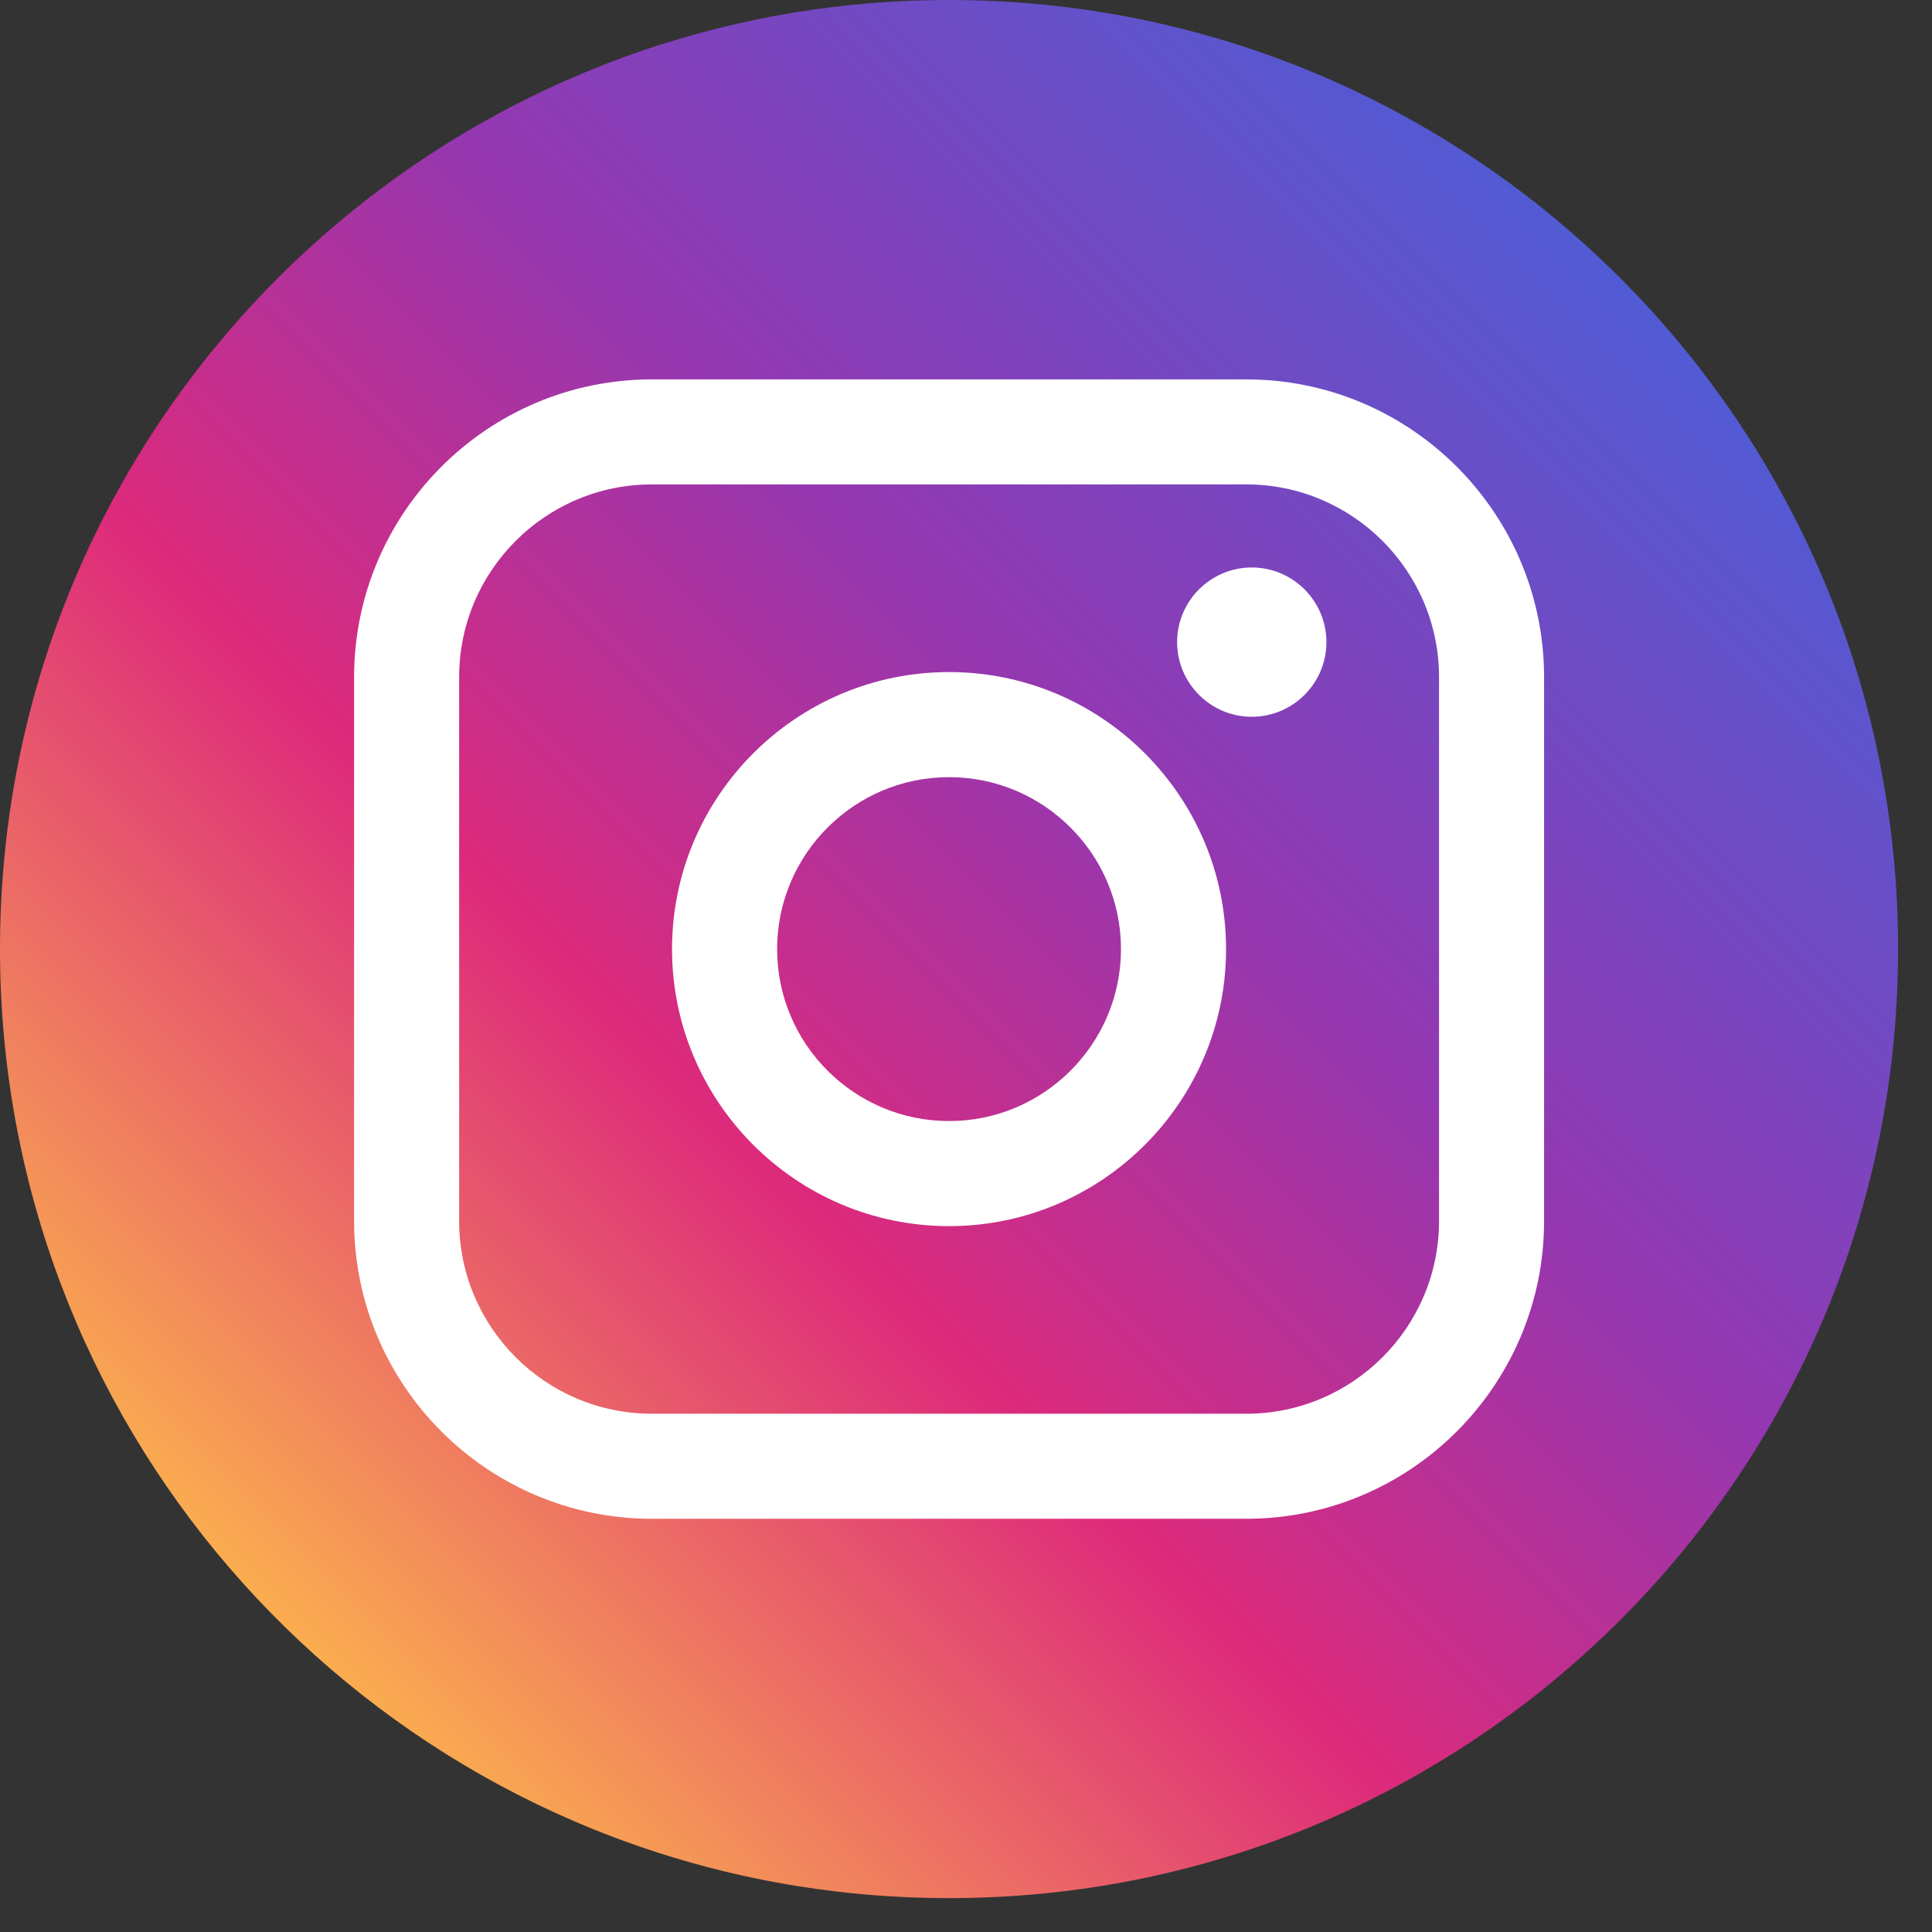 <svg width="51" height="51" viewBox="0 0 51 51" fill="none" xmlns="http://www.w3.org/2000/svg">
<rect x="0" y="0" width="51" height="51" fill="#333333" stroke="none"/>
<path d="M50.105 25.054C50.105 37.707 40.725 48.168 28.541 49.866C27.401 50.024 26.235 50.106 25.052 50.106C23.686 50.106 22.346 49.997 21.039 49.786C9.112 47.866 0 37.523 0 25.052C0 11.216 11.216 0 25.052 0C38.889 0 50.105 11.216 50.105 25.052V25.054Z" fill="url(#paint0_linear_1_212)"/>
<path d="M32.899 10.015H17.208C12.873 10.015 9.347 13.54 9.347 17.875V32.231C9.347 36.566 12.873 40.092 17.208 40.092H32.899C37.234 40.092 40.76 36.566 40.76 32.231V17.875C40.76 13.54 37.234 10.015 32.899 10.015ZM12.12 17.875C12.12 15.07 14.402 12.787 17.208 12.787H32.899C35.705 12.787 37.987 15.07 37.987 17.875V32.231C37.987 35.037 35.705 37.319 32.899 37.319H17.208C14.402 37.319 12.12 35.037 12.12 32.231V17.875Z" fill="white"/>
<path d="M25.053 32.367C29.085 32.367 32.365 29.086 32.365 25.054C32.365 21.022 29.085 17.741 25.053 17.741C21.02 17.741 17.74 21.022 17.74 25.054C17.74 29.086 21.02 32.367 25.053 32.367ZM25.053 20.515C27.555 20.515 29.591 22.551 29.591 25.054C29.591 27.557 27.555 29.593 25.053 29.593C22.55 29.593 20.514 27.557 20.514 25.054C20.514 22.551 22.55 20.515 25.053 20.515Z" fill="white"/>
<path d="M33.043 18.921C34.13 18.921 35.014 18.037 35.014 16.951C35.014 15.864 34.13 14.98 33.043 14.98C31.957 14.98 31.073 15.864 31.073 16.951C31.073 18.037 31.957 18.921 33.043 18.921Z" fill="white"/>
<defs>
<linearGradient id="paint0_linear_1_212" x1="7.337" y1="42.769" x2="42.768" y2="7.339" gradientUnits="userSpaceOnUse">
<stop stop-color="#FAAD4F"/>
<stop offset="0.35" stop-color="#DD2A7B"/>
<stop offset="0.62" stop-color="#9537B0"/>
<stop offset="1" stop-color="#515BD4"/>
</linearGradient>
</defs>
</svg>
